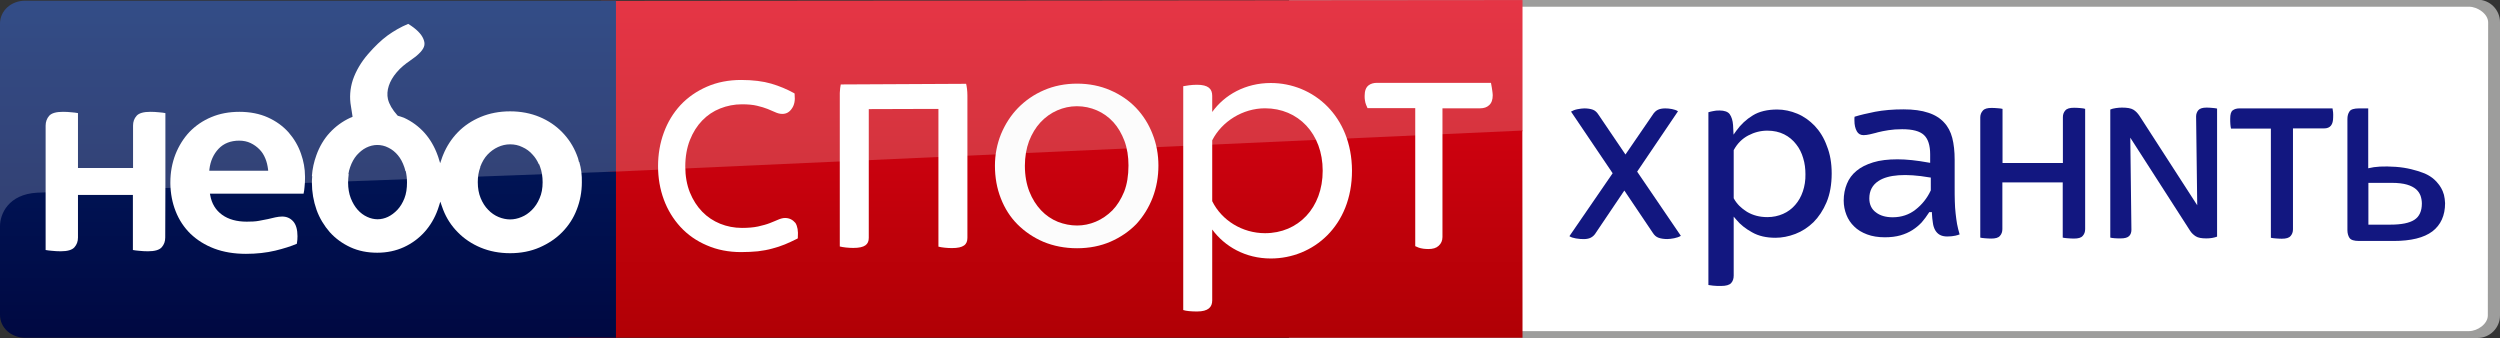 <?xml version="1.0" encoding="utf-8"?>
<!-- Generator: Adobe Illustrator 25.2.3, SVG Export Plug-In . SVG Version: 6.00 Build 0)  -->
<svg version="1.1"
	 id="svg4037" inkscape:version="0.48.5 r10040" sodipodi:docname="New document 7" xmlns:cc="http://creativecommons.org/ns#" xmlns:dc="http://purl.org/dc/elements/1.1/" xmlns:inkscape="http://www.inkscape.org/namespaces/inkscape" xmlns:rdf="http://www.w3.org/1999/02/22-rdf-syntax-ns#" xmlns:sodipodi="http://sodipodi.sourceforge.net/DTD/sodipodi-0.dtd" xmlns:svg="http://www.w3.org/2000/svg"
	 xmlns="http://www.w3.org/2000/svg" xmlns:xlink="http://www.w3.org/1999/xlink" x="0px" y="0px" viewBox="0 0 1561.4 211.4"
	 style="enable-background:new 0 0 1561.4 211.4;" xml:space="preserve">
<rect x="0" y="0" width="1561.4" height="211.4" fill="#333333" stroke="none"/>
<style type="text/css">
	.st0{fill:#FFFFFF;}
	.st1{fill:#9D9D9C;}
	.st2{fill:url(#path4130_1_);}
	.st3{fill:url(#path4124_1_);}
	.st4{fill:url(#path4128_1_);}
	.st5{fill:url(#path4122_1_);}
	.st6{fill:#FCFCFC;}
	.st7{fill:#121780;}
</style>
<sodipodi:namedview  bordercolor="#666666" borderopacity="1.0" fit-margin-bottom="0.5" fit-margin-left="0.5" fit-margin-right="0.5" fit-margin-top="0.5" id="base" inkscape:current-layer="layer1" inkscape:cx="2641.761" inkscape:cy="792.40626" inkscape:document-units="px" inkscape:guide-bbox="true" inkscape:pageopacity="0.0" inkscape:pageshadow="2" inkscape:window-height="1024" inkscape:window-maximized="0" inkscape:window-width="995" inkscape:window-x="920" inkscape:window-y="-1" inkscape:zoom="0.070666504" pagecolor="#ffffff" showgrid="false" showguides="true">
	
		<inkscape:grid  empspacing="5" enabled="true" id="grid4056" originx="319.5px" originy="720.5px" snapvisiblegridlinesonly="true" type="xygrid" visible="true">
		</inkscape:grid>
</sodipodi:namedview>
<g>
	<path class="st0" d="M805.2,1.9v206.9h731.2c11.3,0,20.8-4.4,20.8-9.9V11.8c0-5.4-9.2-9.9-20.8-9.9C1536.4,1.9,805.2,1.9,805.2,1.9
		z"/>
	<path class="st1" d="M1547.3,211.1c7.8,0,14.1-6.3,14.1-14.1l0,0V13.9l0,0c0-7.8-6.3-14.1-14.1-14.1H805.1v4.4h737
		c5.3,0,11.9,4.5,11.9,9.8l0,0l-0.2,183l0,0c0,5.3-6.4,9.8-11.8,9.8H805v4.4h726.4L1547.3,211.1L1547.3,211.1z"/>
</g>
<g id="layer1" transform="translate(319.5,-1561.458)" inkscape:groupmode="layer" inkscape:label="Layer 1">
	
		<linearGradient id="path4130_1_" gradientUnits="userSpaceOnUse" x1="-7558.092" y1="-6521.434" x2="-7558.092" y2="-6265.541" gradientTransform="matrix(-0.421 0 0 -0.421 -2872.745 -1075.125)">
		<stop  offset="0" style="stop-color:#D2343D"/>
		<stop  offset="0.25" style="stop-color:#D7343F"/>
		<stop  offset="0.5" style="stop-color:#DC3441"/>
		<stop  offset="0.75" style="stop-color:#E13443"/>
		<stop  offset="1" style="stop-color:#E53545"/>
	</linearGradient>
	<path id="path4130" inkscape:connector-curvature="0" sodipodi:nodetypes="cccccccc" class="st2" d="M631.4,1561.5v14.8l0,0v66.9
		l-65.3,73.6H-16v-95.9l72-58.9L631.4,1561.5z"/>
	
		<linearGradient id="path4124_1_" gradientUnits="userSpaceOnUse" x1="560.902" y1="-6601.83" x2="560.902" y2="-6266.83" gradientTransform="matrix(0.421 0 0 -0.421 -363.178 -1075.125)">
		<stop  offset="0" style="stop-color:#334173"/>
		<stop  offset="0.25" style="stop-color:#334377"/>
		<stop  offset="0.5" style="stop-color:#33467D"/>
		<stop  offset="0.75" style="stop-color:#334981"/>
		<stop  offset="1" style="stop-color:#334D87"/>
	</linearGradient>
	<path id="path4124" inkscape:connector-curvature="0" sodipodi:nodetypes="cccccccc" class="st3" d="M-319.5,1702.9v-126.7
		c0-8,6.9-14.3,15.7-14.3h369v106.9l-67.5,61.4h-280.2L-319.5,1702.9z"/>
	
		<linearGradient id="path4128_1_" gradientUnits="userSpaceOnUse" x1="1604.391" y1="-6766.932" x2="1604.391" y2="-6459.932" gradientTransform="matrix(0.421 0 0 -0.421 -363.178 -1075.125)">
		<stop  offset="0" style="stop-color:#B00005"/>
		<stop  offset="0.25" style="stop-color:#B70007"/>
		<stop  offset="0.5" style="stop-color:#BE010A"/>
		<stop  offset="0.75" style="stop-color:#C6010D"/>
		<stop  offset="1" style="stop-color:#CD010F"/>
	</linearGradient>
	<path id="path4128" inkscape:connector-curvature="0" sodipodi:nodetypes="ccccccc" class="st4" d="M35.8,1772.4l-43.3-47.1
		l66.4-56.4l572.4-25.9l0.1,115.1l0,0v14.3H35.8z"/>
	
		<linearGradient id="path4122_1_" gradientUnits="userSpaceOnUse" x1="-8705.749" y1="-6520.259" x2="-8705.749" y2="-6766.932" gradientTransform="matrix(-0.421 0 0 -0.421 -3790.529 -1075.125)">
		<stop  offset="0" style="stop-color:#001455"/>
		<stop  offset="0.25" style="stop-color:#001150"/>
		<stop  offset="0.5" style="stop-color:#000E4B"/>
		<stop  offset="0.75" style="stop-color:#000B46"/>
		<stop  offset="1" style="stop-color:#000841"/>
	</linearGradient>
	<path id="path4122" inkscape:connector-curvature="0" sodipodi:nodetypes="ccccccc" class="st5" d="M-303.8,1772.4
		c-8.8,0-15.7-6.3-15.7-14.3v-55.3c0-7.8,5.3-20,23.2-21l361.5-13.2v103.8H-303.8z"/>
	<g>
		<path class="st0" d="M474.2,1613.3c-15.9,0-28.9,7.4-36.6,18.1v-10.1c0-4.3-2.4-6.9-9.5-6.9c-3.6,0-6.9,0.6-8.6,0.9v139.8
			c1.7,0.6,5.1,0.9,8.6,0.9c7.1,0,9.5-2.8,9.5-6.9v-44.3c7.8,10.6,20.7,18.1,36.6,18.1c26.4,0,50.7-20.3,50.7-54.8
			C524.8,1633.8,500.6,1613.3,474.2,1613.3z M470.6,1707.1c-14.2,0-27.1-8-33-20v-38c6-11.8,19.1-20,33-20c20.7,0,36,15.8,36,39
			S491.3,1707.1,470.6,1707.1z"/>
		<path class="st0" d="M284.7,1621c0-2.7-0.4-5.7-0.8-7.2l-78.3,0.4c-0.3,1.2-0.5,3.3-0.6,5.3l0,0v1.3c0,0.2,0,0.4,0,0.6
			c0,0,0,0,0,0.1v93.9c1.9,0.5,5.4,0.9,8.4,0.9c7.3,0,9.7-2.2,9.7-6.3v-54v-17.6v-8.8l31.2-0.1h12.3v86c1.9,0.5,5.4,0.9,8.4,0.9
			c7.3,0,9.7-2.2,9.7-6.4v-54.8v-17.9v-13.6c0-0.4,0-0.7,0-1C284.7,1622.2,284.7,1621.7,284.7,1621z"/>
		<path class="st0" d="M170.8,1697.6c-1.3,0-2.8,0.4-4.4,1.1c-1.5,0.7-3.2,1.3-5.1,2.1c-2,0.8-4.3,1.4-7.3,2.1
			c-2.8,0.6-6.2,0.9-10.1,0.9c-4.8,0-9.4-0.9-13.6-2.6c-4.2-1.7-8-4.2-11.2-7.5s-5.8-7.3-7.7-12c-1.9-4.7-2.9-10.2-2.9-16.2
			c0-6.2,1-11.8,2.9-16.6s4.5-8.9,7.7-12.2c3.2-3.3,6.9-5.8,11.2-7.5c4.3-1.7,8.8-2.6,13.6-2.6c3.7,0,6.9,0.3,9.4,0.9
			c2.6,0.6,4.8,1.3,6.6,2s3.4,1.4,4.7,2c1.5,0.7,3,1.1,4.5,1.1c2.5,0,4.5-1.1,6-3.4c1.5-2.1,2.1-5,1.7-8.6v-0.7l-0.6-0.4
			c-4.2-2.3-8.9-4.3-14-5.8s-11.5-2.3-18.8-2.3c-7.8,0-15,1.4-21.4,4.2c-6.4,2.8-11.9,6.6-16.5,11.5c-4.5,4.9-8,10.6-10.4,17.2
			c-2.4,6.5-3.6,13.6-3.6,20.9c0,7.4,1.2,14.4,3.6,20.9s5.9,12.2,10.4,17.1s10.1,8.8,16.5,11.5c6.4,2.8,13.6,4.2,21.4,4.2
			c3.8,0,7.4-0.2,10.5-0.5c3.1-0.4,6.1-0.9,8.9-1.7c2.8-0.7,5.4-1.6,7.9-2.6c2.4-1,4.8-2.1,7.4-3.4l0.7-0.4v-0.7
			c0.3-3.9-0.2-6.8-1.5-8.9C175.6,1698.7,173.5,1697.6,170.8,1697.6z"/>
		<path class="st0" d="M612.5,1618c-0.1-0.7-0.2-1.3-0.3-2l-0.5-2.8h-71.2c-2.1,0-3.9,0.5-5.3,1.6c-1.6,1.3-2.4,3.4-2.4,6.5
			c0,1,0,2,0.2,2.9c0.1,1,0.4,1.9,0.7,2.7l0.9,2.1h29.8v86.2l2.1,0.9c0.8,0.3,1.7,0.5,3,0.7c1,0.1,2,0.2,3,0.2c2.9,0,5-0.6,6.5-2
			c1.6-1.4,2.4-3.3,2.4-5.5v-80.4H605c2.2,0,4.1-0.6,5.5-1.9c1.6-1.4,2.3-3.5,2.3-6.3C612.7,1619.9,612.7,1618.9,612.5,1618z"/>
		<path class="st6" d="M400.4,1684.9c2.4-6.3,3.6-13,3.6-20c0-6.9-1.2-13.6-3.7-19.8c-2.4-6.2-5.9-11.7-10.3-16.3
			c-4.4-4.6-9.8-8.3-16.1-11c-6.2-2.7-13.2-4.1-20.7-4.1s-14.5,1.4-20.7,4.1c-6.3,2.7-11.7,6.5-16.2,11.1s-8,10.1-10.6,16.3
			c-2.5,6.2-3.8,12.8-3.8,19.8c0,7.2,1.2,14.1,3.7,20.4c2.4,6.2,5.9,11.7,10.4,16.2s9.9,8.2,16.2,10.9c6.3,2.6,13.3,4,21,4
			c7.6,0,14.7-1.4,20.9-4.1c6.2-2.7,11.6-6.4,16.1-11C394.6,1696.6,398,1691.1,400.4,1684.9z M382.6,1681.2L382.6,1681.2
			c-1.9,4.6-4.3,8.5-7.3,11.6c-3.1,3.1-6.6,5.5-10.4,7.1s-7.7,2.4-11.7,2.4c-4.1,0-8.1-0.8-12-2.3c-3.9-1.6-7.5-4-10.5-7.2
			s-5.5-7.1-7.3-11.7s-2.8-10-2.8-16.1c0-5.6,0.9-10.8,2.6-15.4c1.8-4.6,4.2-8.6,7.2-11.8c3-3.2,6.5-5.7,10.4-7.4
			c3.9-1.7,8-2.6,12.3-2.6c4.4,0,8.6,0.9,12.5,2.6s7.4,4.2,10.3,7.4c2.9,3.2,5.2,7.2,6.9,11.7c1.7,4.6,2.5,9.7,2.5,15.3
			C385.3,1671.1,384.4,1676.6,382.6,1681.2z"/>
		<g>
			<path class="st0" d="M42.3,1662.6c-0.1,0-0.1,0-0.2,0c-0.3-1.6-0.8-3.1-1.4-4.5c-2.1-5.4-5.2-10.1-9.1-14.1s-8.6-7.2-14.1-9.5
				S5.8,1631-0.9,1631s-12.9,1.2-18.4,3.5s-10.3,5.5-14.2,9.5s-7,8.7-9.2,14.1c-0.4,0.9-0.7,1.8-1,2.7l-0.9,2.6l-0.8-2.6
				c-0.2-0.8-0.5-1.6-0.8-2.4c-1.9-5.3-4.7-10.1-8.2-14s-7.8-7.1-12.8-9.4c-0.7-0.3-1.5-0.5-2.3-0.8c-0.5-0.1-0.9-0.3-1.4-0.4
				l-0.2-0.1l-0.2-0.2c-3.2-3.6-5.1-6.9-5.9-10.1c-1.2-5.3,0.8-11.3,5.4-16.7c1.3-1.6,2.7-2.9,4.1-4.1s2.8-2.2,4.1-3.1
				c1.3-0.9,2.5-1.8,3.7-2.7c1.1-0.9,2.2-1.9,3.2-3c2.5-2.9,2.9-5,1.6-8.1c-1.3-3.1-4.4-6.2-9.4-9.3h-0.1c-4.6,1.9-8.9,4.4-12.8,7.2
				c-4.1,3-8.1,6.9-12.2,11.6c-4.5,5.2-7.6,10.6-9.5,16.1c-1.8,5.5-2.2,11.1-1.2,16.6c0.4,2.3,0.7,4.2,0.9,5.8l0.1,0.7l-0.6,0.3
				c-0.2,0.1-0.4,0.1-0.5,0.2c-0.1,0-0.2,0.1-0.3,0.1c-5,2.3-9.3,5.5-12.9,9.4s-6.4,8.7-8.3,14c-1.5,4.1-2.5,8.5-2.8,13.1
				c0.1,0,0.1,0,0.2,0c-0.1,1.3-0.2,2.6-0.2,3.9c0,6,1,11.7,2.9,17.1c1.9,5.3,4.8,10,8.3,14c3.5,3.9,7.9,7.1,12.9,9.4
				s10.6,3.4,16.7,3.4s11.7-1.2,16.7-3.5s9.3-5.5,12.9-9.5c3.5-3.9,6.3-8.6,8.2-13.9c0.3-0.8,0.5-1.6,0.8-2.4l0.8-2.6l0.9,2.6
				c0.3,0.9,0.6,1.7,0.9,2.5c2.1,5.4,5.2,10.1,9.2,14.1c3.9,4,8.7,7.2,14.2,9.5s11.7,3.5,18.4,3.5s12.9-1.2,18.4-3.6
				s10.3-5.6,14.2-9.6s7-8.7,9-14c2.1-5.3,3.2-11.1,3.2-17.1C44,1670.9,43.5,1666.7,42.3,1662.6z M-66.9,1685.3
				c-1.1,2.8-2.6,5.3-4.4,7.2c-1.8,1.9-3.8,3.4-5.9,4.4s-4.3,1.5-6.5,1.5c-2.1,0-4.4-0.5-6.5-1.5c-2.2-1-4.2-2.5-5.9-4.4
				s-3.2-4.4-4.3-7.2c-1.1-2.8-1.7-6.2-1.7-9.9c0-1.8,0.2-3.5,0.4-5.2c-0.1,0-0.1,0-0.2,0c0.2-1.5,0.6-3,1.1-4.4
				c1-2.9,2.4-5.4,4.1-7.4c1.8-2,3.7-3.6,5.9-4.7c2.2-1.1,4.6-1.7,6.9-1.7s4.7,0.5,7,1.7c2.3,1.1,4.2,2.7,5.9,4.7s3,4.5,4,7.4
				c0.3,0.8,0.5,1.7,0.7,2.5c0.1,0,0.1,0,0.2,0c0.5,2.2,0.8,4.6,0.8,7.1C-65.3,1679.2-65.8,1682.5-66.9,1685.3z M17.5,1685.3
				c-1.2,2.9-2.8,5.3-4.8,7.3s-4.2,3.5-6.5,4.4c-2.3,1-4.8,1.5-7.1,1.5s-4.8-0.5-7.2-1.5s-4.6-2.5-6.5-4.5c-1.9-1.9-3.5-4.4-4.7-7.3
				c-1.2-2.9-1.8-6.2-1.8-10c0-3.4,0.5-6.5,1.6-9.4h-0.1c0-0.1,0.1-0.2,0.1-0.3c1.1-2.9,2.6-5.5,4.5-7.5s4.1-3.6,6.5-4.7
				s4.9-1.7,7.6-1.7c2.6,0,5.2,0.5,7.6,1.7c2.5,1.1,4.7,2.7,6.5,4.8c1.5,1.6,2.8,3.6,3.8,5.9c0.1,0,0.1,0,0.2,0
				c0.2,0.5,0.4,1,0.6,1.6c1.1,2.9,1.6,6.2,1.6,9.7C19.4,1679.1,18.8,1682.4,17.5,1685.3z"/>
			<path class="st0" d="M-64.1,1576.4C-64.2,1576.4-64.2,1576.4-64.1,1576.4L-64.1,1576.4L-64.1,1576.4z"/>
			<path class="st0" d="M-131.5,1657.5c-1.7-5-4.4-9.5-7.8-13.4c-3.5-3.9-7.8-7-12.9-9.3c-5.1-2.3-11.1-3.5-17.8-3.5
				c-6.4,0-12.3,1.1-17.5,3.3c-5.3,2.2-9.8,5.3-13.6,9.2c-3.7,3.9-6.7,8.7-8.8,14c-2.1,5.4-3.2,11.3-3.2,17.6c0,0.2,0,0.4,0,0.7l0,0
				c0.1,6.2,1.2,12,3.3,17.3c2.1,5.4,5.3,10.2,9.3,14.1c4.1,3.9,9,7,14.8,9.2s12.5,3.3,19.8,3.3c6.7,0,12.8-0.7,18.3-2
				c5.3-1.3,9.8-2.7,13.5-4.3c0.3-1.7,0.4-3.2,0.4-4.7c0-4.1-0.9-7.3-2.7-9.3s-4.1-3-6.9-3c-1.3,0-2.7,0.2-4.2,0.5
				c-1.5,0.4-3.1,0.7-4.7,1.1c-1.8,0.4-3.7,0.7-5.7,1.1c-2.1,0.4-4.6,0.5-7.5,0.5c-6.2,0-11.4-1.4-15.4-4.3s-6.5-7-7.4-12.2l-0.2-1
				h58.5c0.3-1.3,0.5-2.7,0.6-4.2c0.2-1.7,0.3-3.5,0.3-5.3c0-0.4,0-0.8,0-1.2l0,0C-129,1666.8-129.9,1662-131.5,1657.5z
				 M-188.8,1668.1l0.1-1c0.6-5,2.5-9.3,5.7-12.7s7.6-5.1,12.9-5.1c2.6,0,5,0.5,7.1,1.5s3.9,2.3,5.5,3.9s2.8,3.5,3.7,5.7
				c0.9,2.1,1.4,4.4,1.7,6.7l0.1,1H-188.8z"/>
			<path class="st0" d="M-216.2,1676.3v-44.2c-1.1-0.2-2.3-0.4-3.9-0.5c-1.8-0.2-3.7-0.3-5.5-0.3c-4.2,0-7.1,0.8-8.6,2.5
				s-2.2,3.7-2.2,6.1v26.5h-34.4v-34.3c-1.1-0.2-2.4-0.4-3.9-0.5c-1.8-0.2-3.7-0.3-5.5-0.3c-4.2,0-7.1,0.8-8.6,2.5
				c-1.4,1.6-2.2,3.7-2.2,6.1v40.4v37.3c1.1,0.2,2.4,0.4,3.9,0.5c1.8,0.2,3.7,0.3,5.5,0.3c4.2,0,7.1-0.8,8.6-2.5s2.2-3.7,2.2-6.1
				v-26.6h34.3v34.4c1.1,0.2,2.4,0.4,3.9,0.5c1.8,0.2,3.7,0.3,5.5,0.3c4.2,0,7.1-0.8,8.6-2.5s2.2-3.7,2.2-6.1L-216.2,1676.3"/>
		</g>
	</g>
</g>
<sodipodi:namedview  bordercolor="#666666" borderopacity="1.0" fit-margin-bottom="0.5" fit-margin-left="0.5" fit-margin-right="0.5" fit-margin-top="0.5" id="base" inkscape:current-layer="layer1" inkscape:cx="387" inkscape:cy="60.500003" inkscape:document-units="px" inkscape:pageopacity="0.0" inkscape:pageshadow="2" inkscape:window-height="521" inkscape:window-maximized="0" inkscape:window-width="879" inkscape:window-x="5" inkscape:window-y="3" inkscape:zoom="0.44296875" pagecolor="#ffffff" showgrid="false">
	</sodipodi:namedview>
<g>
	<path class="st7" d="M1048,69.5L1048,69.5c-1-0.7-2.3-1.1-3.8-1.4c-1.6-0.3-2.9-0.4-4.1-0.4c-1.9,0-3.5,0.3-4.7,0.9
		c-1.2,0.6-2.3,1.6-3.2,3.1l-17,24.8l-16.8-24.8c-1-1.6-2.2-2.7-3.6-3.2c-1.4-0.5-3.2-0.8-5.3-0.8c-1.2,0-2.6,0.2-4.2,0.5
		c-1.6,0.3-2.9,0.8-4.1,1.5l0,0l26,38.5l-27,39.3l0,0c1,0.7,2.3,1.1,4,1.4c4.1,0.7,7.4,0.6,9.4-0.5c1.2-0.6,2.4-1.7,3.3-3.3
		l17.6-26.1l17.7,26.3c1,1.6,2.2,2.7,3.7,3.2c1.4,0.5,3.3,0.8,5.4,0.8c1.2,0,2.7-0.2,4.3-0.5c1.6-0.3,3-0.8,4.2-1.5l0,0l-27.3-40.1
		L1048,69.5z"/>
	<path class="st7" d="M1133.4,78.6c-3.2-3.3-6.8-5.9-10.9-7.6c-4.1-1.7-8.3-2.6-12.5-2.6c-6.1,0-11.3,1.2-15.3,3.7
		c-4.1,2.5-7.5,5.7-10.3,9.6l-1.7,2.4l-0.3-6c-0.2-2.8-0.9-5.1-2.1-6.8c-1.1-1.5-3.3-2.3-6.4-2.3c-1.4,0-2.8,0.1-4,0.4
		c-1,0.2-2,0.4-2.9,0.7v107.9c0.8,0.1,1.8,0.3,2.9,0.4c1.6,0.2,3.3,0.2,4.9,0.2c3.2,0,5.3-0.6,6.4-1.8c1.1-1.2,1.6-2.8,1.6-4.7
		v-36.8l1.8,2.1c2.4,2.9,5.7,5.5,9.7,7.7c4,2.3,8.9,3.4,14.6,3.4c4,0,8.2-0.8,12.4-2.4c4.2-1.6,8-4.1,11.3-7.3
		c3.3-3.3,6.1-7.5,8.2-12.5c2.1-5,3.2-11,3.2-18c0-6.4-1-12.2-3-17.1C1139.2,86.1,1136.5,81.9,1133.4,78.6z M1126,119.5
		c-1.1,3.3-2.7,6.1-4.8,8.5c-2.1,2.4-4.6,4.3-7.6,5.6c-3,1.3-6.2,2-9.8,2c-4.8,0-9-1.1-12.7-3.3c-3.6-2.2-6.4-5-8.2-8.3l-0.1-0.2
		v-30l0.1-0.2c2.2-4,5.2-7,9-9c3.8-2,7.8-3,11.9-3c4,0,7.5,0.8,10.5,2.3c3,1.5,5.5,3.6,7.5,6.2c2,2.5,3.5,5.5,4.4,8.7
		c1,3.2,1.4,6.6,1.4,10C1127.7,112.6,1127.1,116.3,1126,119.5z"/>
	<path class="st7" d="M1221.4,133.3c-0.3-2.3-0.4-4.9-0.5-7.5c-0.1-2.6-0.1-5.6-0.1-8.9V99.7c0-5.1-0.5-9.7-1.5-13.6
		c-1-3.8-2.7-7.1-5.2-9.7c-2.4-2.6-5.7-4.7-9.8-6c-4.1-1.4-9.3-2.1-15.5-2.1c-6.5,0-12.4,0.5-17.7,1.5c-5,1-9.3,2-12.8,3.1
		c0,0.3-0.1,0.5-0.1,0.8v1.6c0,2.7,0.5,4.9,1.5,6.7c0.9,1.6,2.3,2.4,4.2,2.4c1.2,0,2.5-0.2,3.9-0.5c1.1-0.3,2.3-0.6,3.7-0.9l1.4-0.4
		c1.9-0.5,4.1-0.9,6.6-1.3c2.5-0.4,5.3-0.6,8.5-0.6c6.6,0,11,1.2,13.6,3.6c2.6,2.4,3.9,6.5,3.9,12.1v5.3l-1.2-0.2
		c-7.1-1.3-13.6-2-19.2-2c-5.9,0-11,0.6-15.2,1.9c-4.2,1.3-7.7,3-10.4,5.3c-2.7,2.2-4.7,4.9-6,8.1c-1.3,3.1-2,6.7-2,10.5
		c0,3.1,0.6,6.1,1.7,8.9c1.1,2.8,2.7,5.2,4.9,7.3c2.1,2.1,4.8,3.7,8,4.9c3.2,1.2,6.9,1.8,11.1,1.8c3.6,0,6.9-0.4,9.7-1.2
		c2.8-0.8,5.3-1.9,7.5-3.3c2.2-1.4,4.1-3,5.8-4.8c1.6-1.9,3.1-3.8,4.4-5.9l0.3-0.5h1.7l0,0.9c0.1,2,0.3,4,0.6,5.8
		c0.2,1.7,0.7,3.2,1.4,4.5c0.7,1.2,1.6,2.2,2.8,2.9c1.2,0.7,2.8,1.1,4.8,1.1c1.9,0,3.6-0.2,5-0.5c1-0.2,1.9-0.5,2.7-0.8
		c-0.7-2.3-1.2-4.5-1.6-6.5C1222,137.9,1221.6,135.6,1221.4,133.3z M1205.9,118.9l-0.1,0.2c-2.2,4.7-5.4,8.7-9.4,11.8
		c-4,3.2-8.9,4.8-14.3,4.8c-4.3,0-7.8-1-10.4-3c-2.8-2-4.2-5-4.2-8.8c0-4.7,1.9-8.4,5.8-10.9c5.9-3.9,16.8-4.8,31.8-2.2l0.8,0.1
		V118.9z"/>
	<path class="st7" d="M1299.4,67.5c-1.3-0.1-2.7-0.2-4-0.2c-2.7,0-4.5,0.5-5.5,1.7c-1,1.1-1.5,2.5-1.5,4.2v28.6h-37.7l0-33.8
		c-0.7-0.2-1.6-0.3-2.9-0.4c-1.3-0.1-2.6-0.2-3.9-0.2c-2.7,0-4.5,0.5-5.5,1.7c-1,1.1-1.6,2.5-1.6,4.2l0,75.1
		c0.7,0.2,1.7,0.3,2.9,0.4c1.3,0.1,2.6,0.2,3.9,0.2c2.7,0,4.5-0.5,5.5-1.7c1-1.1,1.5-2.5,1.5-4.2v-29.2h37.7v34.5l0,0
		c0.7,0.2,1.7,0.3,3,0.4c1.3,0.1,2.6,0.2,4,0.2c2.7,0,4.5-0.5,5.5-1.7c1-1.1,1.5-2.5,1.5-4.2l0-75.1
		C1301.8,67.8,1300.8,67.6,1299.4,67.5z"/>
	<path class="st7" d="M1381.7,67.4c-1.2-0.1-2.4-0.2-3.5-0.2c-2.5,0-4.2,0.5-5.2,1.6c-0.9,1.1-1.4,2.4-1.4,3.9l0.7,55.5l-36.1-55.9
		c-1.1-1.6-2.3-2.9-3.8-3.8c-1.5-0.9-3.8-1.3-7.1-1.3c-1.1,0-2.4,0.1-3.8,0.3c-1.4,0.2-2.6,0.5-3.5,0.9l0,0l0,80
		c0.7,0.2,1.6,0.3,2.8,0.4c1.2,0.1,2.4,0.1,3.7,0.1c2.6,0,4.3-0.5,5.3-1.5c1-1,1.4-2.4,1.4-3.9l-0.7-57.5l37.4,58.2
		c0.9,1.4,2.1,2.5,3.5,3.4c1.4,0.9,3.6,1.3,6.6,1.3c2.6,0,4.8-0.4,6.7-1.1l0,0l0-80C1383.8,67.6,1382.9,67.5,1381.7,67.4z"/>
	<path class="st7" d="M1456.8,67.7h-58.2c-1.6,0-3,0.4-4.1,1.2c-1.1,0.8-1.6,2.5-1.6,5.2c0,1.2,0,2.4,0.1,3.5c0.1,1.1,0.2,2,0.4,2.7
		l0,0h24.9v68.2l0,0c0.7,0.2,1.7,0.3,2.9,0.4c1.3,0.1,2.6,0.2,3.9,0.2c2.7,0,4.5-0.5,5.5-1.7c1-1.1,1.5-2.5,1.5-4.2v-63h19.4
		c3.9,0,5.7-2.3,5.7-7C1457.3,70.9,1457.1,69,1456.8,67.7L1456.8,67.7z"/>
	<path class="st7" d="M1526.4,121.7c-0.9-3.4-2.6-5.7-3.4-6.7c-3.3-4.4-7.6-6.3-9.8-7.1c-4-1.5-9.8-3.2-16.9-3.7
		c-7.7-0.5-12.8-0.2-17.2,0.9V67.7h-5.7c-3.1,0-5.2,0.6-6,1.9c-0.9,1.3-1.3,2.8-1.3,4.8v69.4c0,1.9,0.5,3.6,1.3,4.8
		c0.9,1.3,2.9,1.9,6,1.9h21.5c10.9,0,19-2,24.3-6c5.2-4,7.9-9.9,7.9-17.6C1527,125,1526.8,123.3,1526.4,121.7z M1507.9,137.3
		c-3.1,2-8.1,3-14.9,3h-13.8v-26.1h14.6c3.9,0,7.1,0.4,9.5,1.1c2.4,0.7,4.3,1.7,5.7,2.9c1.3,1.2,2.2,2.5,2.8,4.1
		c0.5,1.5,0.8,3.2,0.8,4.8C1512.6,131.9,1511,135.3,1507.9,137.3z"/>
</g>
</svg>

